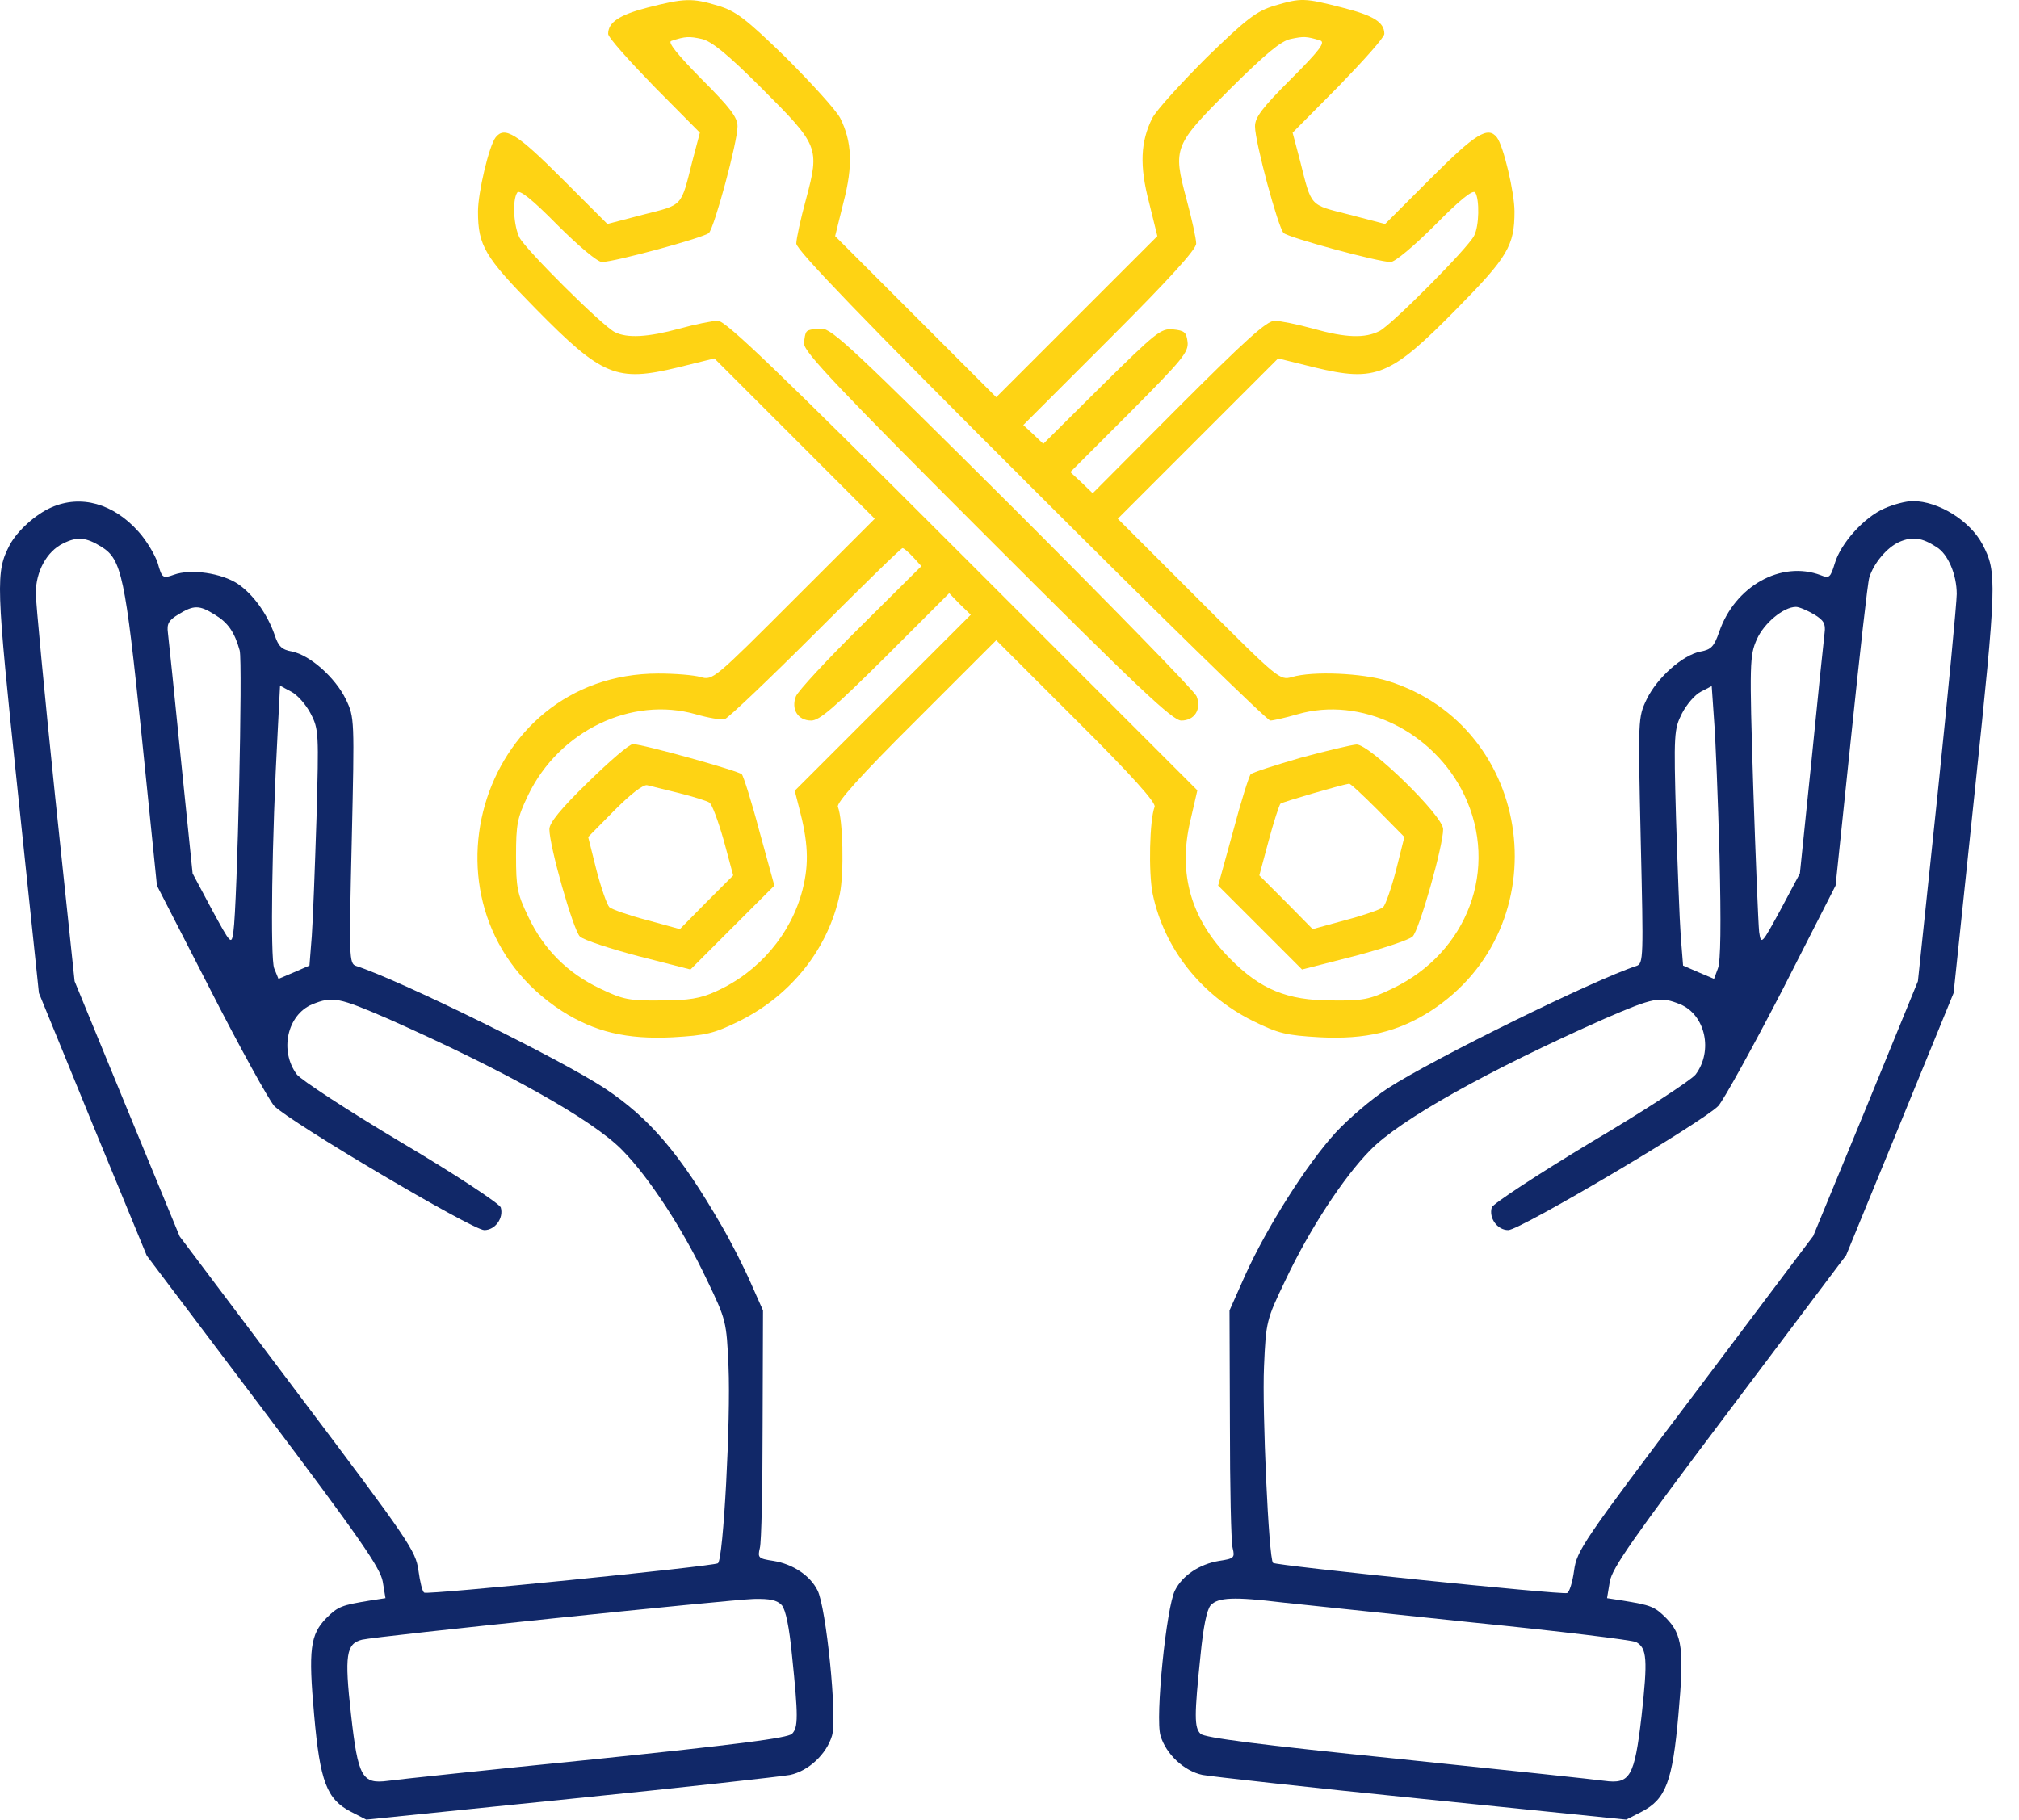 <svg width="71" height="64" viewBox="0 0 71 64" fill="none" xmlns="http://www.w3.org/2000/svg">
<path d="M22.765 0.268C21.759 0.53 21.386 0.792 21.386 1.192C21.386 1.316 22.117 2.129 22.999 3.039L24.612 4.666L24.35 5.658C23.937 7.299 24.033 7.188 22.627 7.547L21.359 7.878L19.76 6.279C18.174 4.693 17.747 4.431 17.43 4.831C17.195 5.134 16.809 6.775 16.809 7.437C16.809 8.636 17.044 9.036 18.822 10.842C21.18 13.24 21.676 13.447 23.84 12.923L25.122 12.606L27.935 15.418L30.761 18.245L27.921 21.084C25.122 23.883 25.067 23.938 24.64 23.814C24.405 23.745 23.744 23.69 23.151 23.69C16.782 23.69 14.383 32.072 19.76 35.56C20.904 36.29 22.034 36.566 23.661 36.483C24.833 36.414 25.095 36.359 26.018 35.904C27.838 34.995 29.134 33.354 29.534 31.438C29.685 30.693 29.644 28.832 29.465 28.377C29.41 28.239 30.264 27.274 32.208 25.344L35.034 22.518L37.861 25.344C39.804 27.274 40.659 28.239 40.604 28.377C40.425 28.832 40.383 30.693 40.535 31.438C40.935 33.354 42.231 34.995 44.05 35.904C44.974 36.359 45.236 36.414 46.408 36.483C48.034 36.566 49.165 36.29 50.309 35.56C54.886 32.596 53.976 25.565 48.806 23.952C47.91 23.676 46.173 23.594 45.429 23.814C45.002 23.938 44.946 23.883 42.148 21.084L39.308 18.245L42.134 15.418L44.946 12.606L46.228 12.923C48.393 13.447 48.889 13.24 51.247 10.842C53.025 9.036 53.259 8.636 53.259 7.437C53.259 6.775 52.873 5.134 52.639 4.831C52.322 4.431 51.895 4.693 50.309 6.279L48.71 7.878L47.442 7.547C46.035 7.188 46.132 7.299 45.718 5.658L45.456 4.666L47.069 3.039C47.952 2.129 48.682 1.316 48.682 1.192C48.682 0.778 48.296 0.544 47.207 0.268C45.856 -0.077 45.76 -0.077 44.822 0.199C44.188 0.392 43.857 0.64 42.437 2.019C41.541 2.915 40.673 3.866 40.521 4.155C40.108 4.983 40.066 5.824 40.411 7.133L40.7 8.305L37.874 11.131L35.034 13.971L32.194 11.131L29.368 8.305L29.658 7.133C30.003 5.824 29.961 4.983 29.548 4.155C29.396 3.866 28.527 2.915 27.631 2.019C26.211 0.64 25.881 0.392 25.246 0.199C24.337 -0.077 24.061 -0.063 22.765 0.268ZM26.79 3.108C28.789 5.107 28.831 5.189 28.348 6.995C28.155 7.698 28.003 8.402 28.003 8.567C28.003 8.788 30.361 11.241 36.248 17.114C40.769 21.636 44.56 25.344 44.671 25.344C44.767 25.344 45.195 25.248 45.622 25.124C47.855 24.476 50.419 25.717 51.495 27.964C52.722 30.542 51.619 33.506 48.958 34.774C48.158 35.16 47.938 35.201 46.821 35.188C45.264 35.188 44.326 34.801 43.264 33.726C41.886 32.348 41.417 30.735 41.858 28.874L42.106 27.798L33.849 19.541C27.3 12.992 25.522 11.283 25.246 11.283C25.053 11.283 24.447 11.407 23.895 11.559C22.779 11.862 22.062 11.903 21.621 11.683C21.18 11.462 18.505 8.801 18.271 8.36C18.064 7.96 18.009 7.051 18.188 6.775C18.257 6.651 18.712 7.009 19.594 7.905C20.352 8.663 21.014 9.215 21.166 9.215C21.607 9.215 24.75 8.36 24.929 8.195C25.122 8.002 25.936 4.996 25.936 4.445C25.936 4.128 25.688 3.797 24.667 2.777C23.826 1.922 23.468 1.481 23.606 1.44C24.102 1.274 24.24 1.274 24.681 1.371C25.026 1.453 25.577 1.895 26.79 3.108ZM46.435 1.426C46.614 1.495 46.38 1.798 45.401 2.777C44.381 3.797 44.133 4.128 44.133 4.445C44.133 4.996 44.946 8.002 45.139 8.195C45.319 8.36 48.462 9.215 48.903 9.215C49.055 9.215 49.716 8.663 50.475 7.905C51.357 7.009 51.812 6.651 51.881 6.775C52.032 7.023 52.019 7.947 51.839 8.291C51.619 8.732 48.958 11.407 48.517 11.641C48.007 11.903 47.345 11.889 46.173 11.559C45.622 11.407 45.015 11.283 44.822 11.283C44.547 11.283 43.802 11.958 41.445 14.316L38.426 17.349L38.04 16.976L37.64 16.604L39.735 14.509C41.569 12.661 41.803 12.386 41.762 12.027C41.721 11.683 41.652 11.627 41.252 11.586C40.824 11.545 40.659 11.683 38.743 13.571L36.689 15.611L36.344 15.281L35.986 14.95L39.032 11.903C41.114 9.821 42.065 8.774 42.065 8.567C42.065 8.402 41.913 7.698 41.721 6.995C41.238 5.189 41.279 5.107 43.278 3.108C44.505 1.895 45.043 1.44 45.388 1.371C45.843 1.274 45.939 1.274 46.435 1.426ZM32.112 19.596L32.401 19.913L30.264 22.036C29.079 23.208 28.059 24.31 27.99 24.49C27.811 24.945 28.059 25.344 28.527 25.344C28.817 25.344 29.341 24.89 31.133 23.111L33.38 20.864L33.752 21.25L34.138 21.622L31.036 24.724L27.948 27.812L28.1 28.405C28.417 29.604 28.459 30.363 28.224 31.286C27.824 32.858 26.68 34.195 25.177 34.87C24.64 35.119 24.212 35.188 23.247 35.188C22.131 35.201 21.91 35.16 21.111 34.774C19.966 34.236 19.112 33.382 18.574 32.237C18.188 31.438 18.147 31.203 18.147 30.101C18.147 28.998 18.188 28.763 18.574 27.964C19.663 25.703 22.213 24.476 24.474 25.124C24.902 25.248 25.37 25.331 25.494 25.289C25.619 25.248 27.066 23.869 28.693 22.243C30.32 20.616 31.684 19.279 31.739 19.279C31.781 19.279 31.946 19.416 32.112 19.596Z" fill="#FED314"/>
<path d="M28.376 11.655C28.321 11.696 28.279 11.903 28.279 12.096C28.279 12.386 29.548 13.723 34.731 18.906C40.052 24.228 41.238 25.344 41.541 25.344C42.01 25.344 42.258 24.944 42.079 24.489C42.01 24.31 39.101 21.332 35.627 17.858C30.044 12.303 29.258 11.558 28.886 11.558C28.651 11.558 28.417 11.6 28.376 11.655Z" fill="#FED314"/>
<path d="M45.732 26.654C44.836 26.916 44.05 27.164 43.981 27.233C43.926 27.288 43.637 28.198 43.361 29.246L42.837 31.148L44.312 32.623L45.787 34.099L47.621 33.63C48.613 33.368 49.537 33.065 49.675 32.941C49.909 32.72 50.75 29.756 50.75 29.163C50.75 28.695 48.158 26.172 47.704 26.186C47.524 26.199 46.642 26.406 45.732 26.654ZM48.448 28.488L49.386 29.439L49.096 30.597C48.931 31.231 48.724 31.824 48.641 31.907C48.544 31.989 47.952 32.196 47.318 32.362L46.16 32.679L45.222 31.727L44.285 30.79L44.615 29.563C44.795 28.888 44.988 28.309 45.029 28.267C45.084 28.212 47.166 27.605 47.442 27.564C47.483 27.55 47.938 27.978 48.448 28.488Z" fill="#FED314"/>
<path d="M20.683 27.509C19.718 28.446 19.319 28.943 19.319 29.163C19.319 29.756 20.159 32.72 20.394 32.941C20.532 33.065 21.455 33.368 22.448 33.63L24.281 34.099L25.756 32.623L27.232 31.148L26.708 29.246C26.432 28.198 26.142 27.288 26.087 27.233C25.963 27.109 22.599 26.172 22.255 26.172C22.131 26.172 21.428 26.778 20.683 27.509ZM23.882 27.895C24.378 28.019 24.86 28.171 24.943 28.226C25.04 28.281 25.26 28.888 25.453 29.563L25.784 30.79L24.847 31.727L23.909 32.679L22.751 32.362C22.117 32.196 21.524 31.989 21.428 31.907C21.345 31.824 21.138 31.231 20.973 30.597L20.683 29.439L21.621 28.488C22.186 27.923 22.627 27.578 22.765 27.619C22.875 27.647 23.385 27.771 23.882 27.895Z" fill="#FED314"/>
<path d="M1.81 17.845C1.245 18.093 0.625 18.658 0.349 19.154C-0.161 20.133 -0.147 20.464 0.625 27.84L1.369 34.926L3.258 39.544L5.16 44.162L9.269 49.608C12.674 54.129 13.377 55.15 13.46 55.632L13.556 56.211L13.018 56.294C12.012 56.459 11.888 56.501 11.474 56.914C10.909 57.493 10.84 58.017 11.047 60.319C11.254 62.663 11.488 63.283 12.343 63.724L12.88 64L20.063 63.269C24.02 62.87 27.48 62.484 27.783 62.428C28.431 62.291 29.065 61.698 29.258 61.05C29.451 60.429 29.051 56.514 28.748 55.935C28.486 55.411 27.88 55.012 27.204 54.901C26.666 54.819 26.639 54.791 26.721 54.446C26.777 54.253 26.818 52.282 26.818 50.09L26.832 46.092L26.391 45.099C26.156 44.562 25.701 43.666 25.37 43.101C23.895 40.55 22.834 39.323 21.262 38.276C19.691 37.242 14.025 34.457 12.522 33.974C12.274 33.892 12.274 33.685 12.37 29.563C12.467 25.275 12.467 25.234 12.164 24.6C11.791 23.828 10.895 23.042 10.275 22.918C9.903 22.849 9.792 22.739 9.655 22.325C9.406 21.608 8.91 20.905 8.359 20.533C7.793 20.161 6.718 19.995 6.112 20.216C5.726 20.354 5.698 20.34 5.546 19.802C5.45 19.513 5.147 19.003 4.871 18.7C3.989 17.707 2.844 17.39 1.81 17.845ZM3.575 19.237C4.278 19.678 4.402 20.271 4.981 25.868L5.519 31.148L7.407 34.829C8.441 36.856 9.448 38.675 9.641 38.896C10.165 39.447 16.616 43.266 17.03 43.266C17.416 43.266 17.719 42.839 17.609 42.466C17.554 42.329 15.996 41.295 14.107 40.178C12.232 39.061 10.592 37.986 10.44 37.793C9.82 36.966 10.096 35.698 10.978 35.325C11.695 35.036 11.902 35.077 13.652 35.835C17.747 37.655 20.835 39.378 21.883 40.454C22.82 41.405 24.02 43.238 24.86 45.017C25.536 46.423 25.55 46.478 25.619 48.063C25.701 49.925 25.439 54.86 25.246 54.984C25.053 55.094 15.045 56.101 14.921 56.018C14.852 55.99 14.769 55.632 14.714 55.232C14.617 54.543 14.397 54.212 10.468 49.001L6.318 43.487L4.471 39.006L2.624 34.512L1.934 27.964C1.562 24.366 1.259 21.167 1.259 20.864C1.259 20.106 1.645 19.389 2.224 19.113C2.72 18.865 3.024 18.893 3.575 19.237ZM7.559 21.622C8.014 21.898 8.248 22.229 8.428 22.877C8.538 23.263 8.345 31.837 8.207 32.775C8.138 33.244 8.124 33.23 7.449 31.989L6.773 30.721L6.36 26.695C6.139 24.476 5.932 22.477 5.905 22.256C5.863 21.939 5.932 21.815 6.277 21.608C6.815 21.277 7.008 21.277 7.559 21.622ZM10.923 25.096C11.212 25.648 11.212 25.785 11.13 28.777C11.075 30.486 11.006 32.361 10.964 32.927L10.882 33.961L10.344 34.195L9.792 34.429L9.641 34.057C9.503 33.699 9.558 29.494 9.765 25.73L9.848 24.117L10.234 24.324C10.454 24.434 10.757 24.779 10.923 25.096ZM27.494 56.459C27.631 56.624 27.756 57.231 27.852 58.224C28.073 60.361 28.073 60.76 27.852 60.981C27.714 61.133 25.825 61.367 20.904 61.877C17.182 62.249 13.928 62.594 13.652 62.635C12.729 62.759 12.591 62.511 12.343 60.292C12.108 58.21 12.177 57.81 12.729 57.672C13.239 57.548 25.646 56.266 26.501 56.239C27.08 56.225 27.328 56.28 27.494 56.459Z" fill="#112868"/>
<path d="M66.259 17.886C65.543 18.203 64.729 19.113 64.522 19.816C64.371 20.312 64.329 20.354 64.026 20.23C62.634 19.706 61.007 20.616 60.456 22.229C60.276 22.739 60.18 22.849 59.794 22.918C59.173 23.042 58.277 23.828 57.905 24.6C57.602 25.234 57.602 25.275 57.698 29.563C57.795 33.685 57.795 33.892 57.547 33.974C56.058 34.457 50.406 37.242 48.806 38.276C48.241 38.648 47.414 39.351 46.959 39.847C45.953 40.95 44.547 43.169 43.788 44.851L43.237 46.092L43.251 50.09C43.251 52.282 43.292 54.253 43.347 54.446C43.43 54.791 43.402 54.819 42.865 54.901C42.189 55.012 41.583 55.411 41.321 55.935C41.017 56.514 40.618 60.429 40.811 61.05C41.004 61.698 41.638 62.291 42.286 62.428C42.589 62.484 46.049 62.87 50.006 63.269L57.188 64L57.726 63.724C58.581 63.283 58.815 62.663 59.022 60.319C59.229 58.017 59.16 57.493 58.594 56.914C58.181 56.501 58.057 56.459 57.05 56.294L56.513 56.211L56.609 55.632C56.692 55.15 57.409 54.129 60.814 49.608L64.922 44.148L66.811 39.544L68.7 34.926L69.444 27.84C70.216 20.464 70.23 20.133 69.72 19.154C69.278 18.314 68.162 17.624 67.266 17.624C67.018 17.624 66.563 17.748 66.259 17.886ZM68.093 19.237C68.507 19.485 68.81 20.216 68.81 20.892C68.81 21.181 68.507 24.366 68.134 27.964L67.445 34.512L65.612 38.992L63.764 43.473L59.615 48.987C55.644 54.24 55.451 54.543 55.355 55.232C55.3 55.646 55.189 56.004 55.107 56.032C54.914 56.101 44.864 55.067 44.767 54.97C44.615 54.819 44.381 49.621 44.45 48.063C44.519 46.478 44.533 46.423 45.208 45.017C46.049 43.238 47.249 41.405 48.186 40.454C49.234 39.378 52.322 37.655 56.416 35.835C58.167 35.077 58.374 35.036 59.091 35.325C59.973 35.698 60.249 36.966 59.628 37.793C59.477 37.986 57.836 39.061 55.947 40.178C54.073 41.308 52.501 42.342 52.46 42.466C52.349 42.839 52.653 43.266 53.039 43.266C53.452 43.266 59.904 39.447 60.428 38.896C60.621 38.675 61.627 36.856 62.675 34.829L64.55 31.148L65.101 25.868C65.405 22.959 65.68 20.464 65.736 20.312C65.887 19.816 66.356 19.251 66.797 19.058C67.252 18.865 67.583 18.906 68.093 19.237ZM63.792 21.608C64.136 21.815 64.205 21.939 64.164 22.256C64.136 22.477 63.93 24.476 63.709 26.695L63.295 30.721L62.62 31.989C61.944 33.23 61.931 33.244 61.862 32.775C61.834 32.513 61.738 30.225 61.655 27.688C61.517 23.304 61.531 23.056 61.779 22.491C62.027 21.925 62.716 21.346 63.158 21.346C63.268 21.346 63.557 21.471 63.792 21.608ZM60.469 30.101C60.525 32.499 60.511 33.809 60.414 34.057L60.276 34.429L59.725 34.195L59.187 33.961L59.105 32.927C59.063 32.361 58.994 30.486 58.939 28.777C58.856 25.799 58.87 25.648 59.146 25.096C59.311 24.779 59.601 24.434 59.821 24.324L60.194 24.131L60.276 25.317C60.331 25.979 60.414 28.129 60.469 30.101ZM45.098 56.363C45.746 56.431 48.751 56.749 51.784 57.066C54.817 57.369 57.409 57.686 57.533 57.755C57.919 57.962 57.947 58.362 57.726 60.361C57.478 62.497 57.326 62.759 56.416 62.635C56.141 62.594 52.887 62.249 49.165 61.863C44.257 61.367 42.355 61.119 42.217 60.981C41.996 60.76 41.996 60.347 42.217 58.224C42.313 57.231 42.437 56.624 42.575 56.459C42.837 56.183 43.389 56.156 45.098 56.363Z" fill="#112868"/>
</svg>

